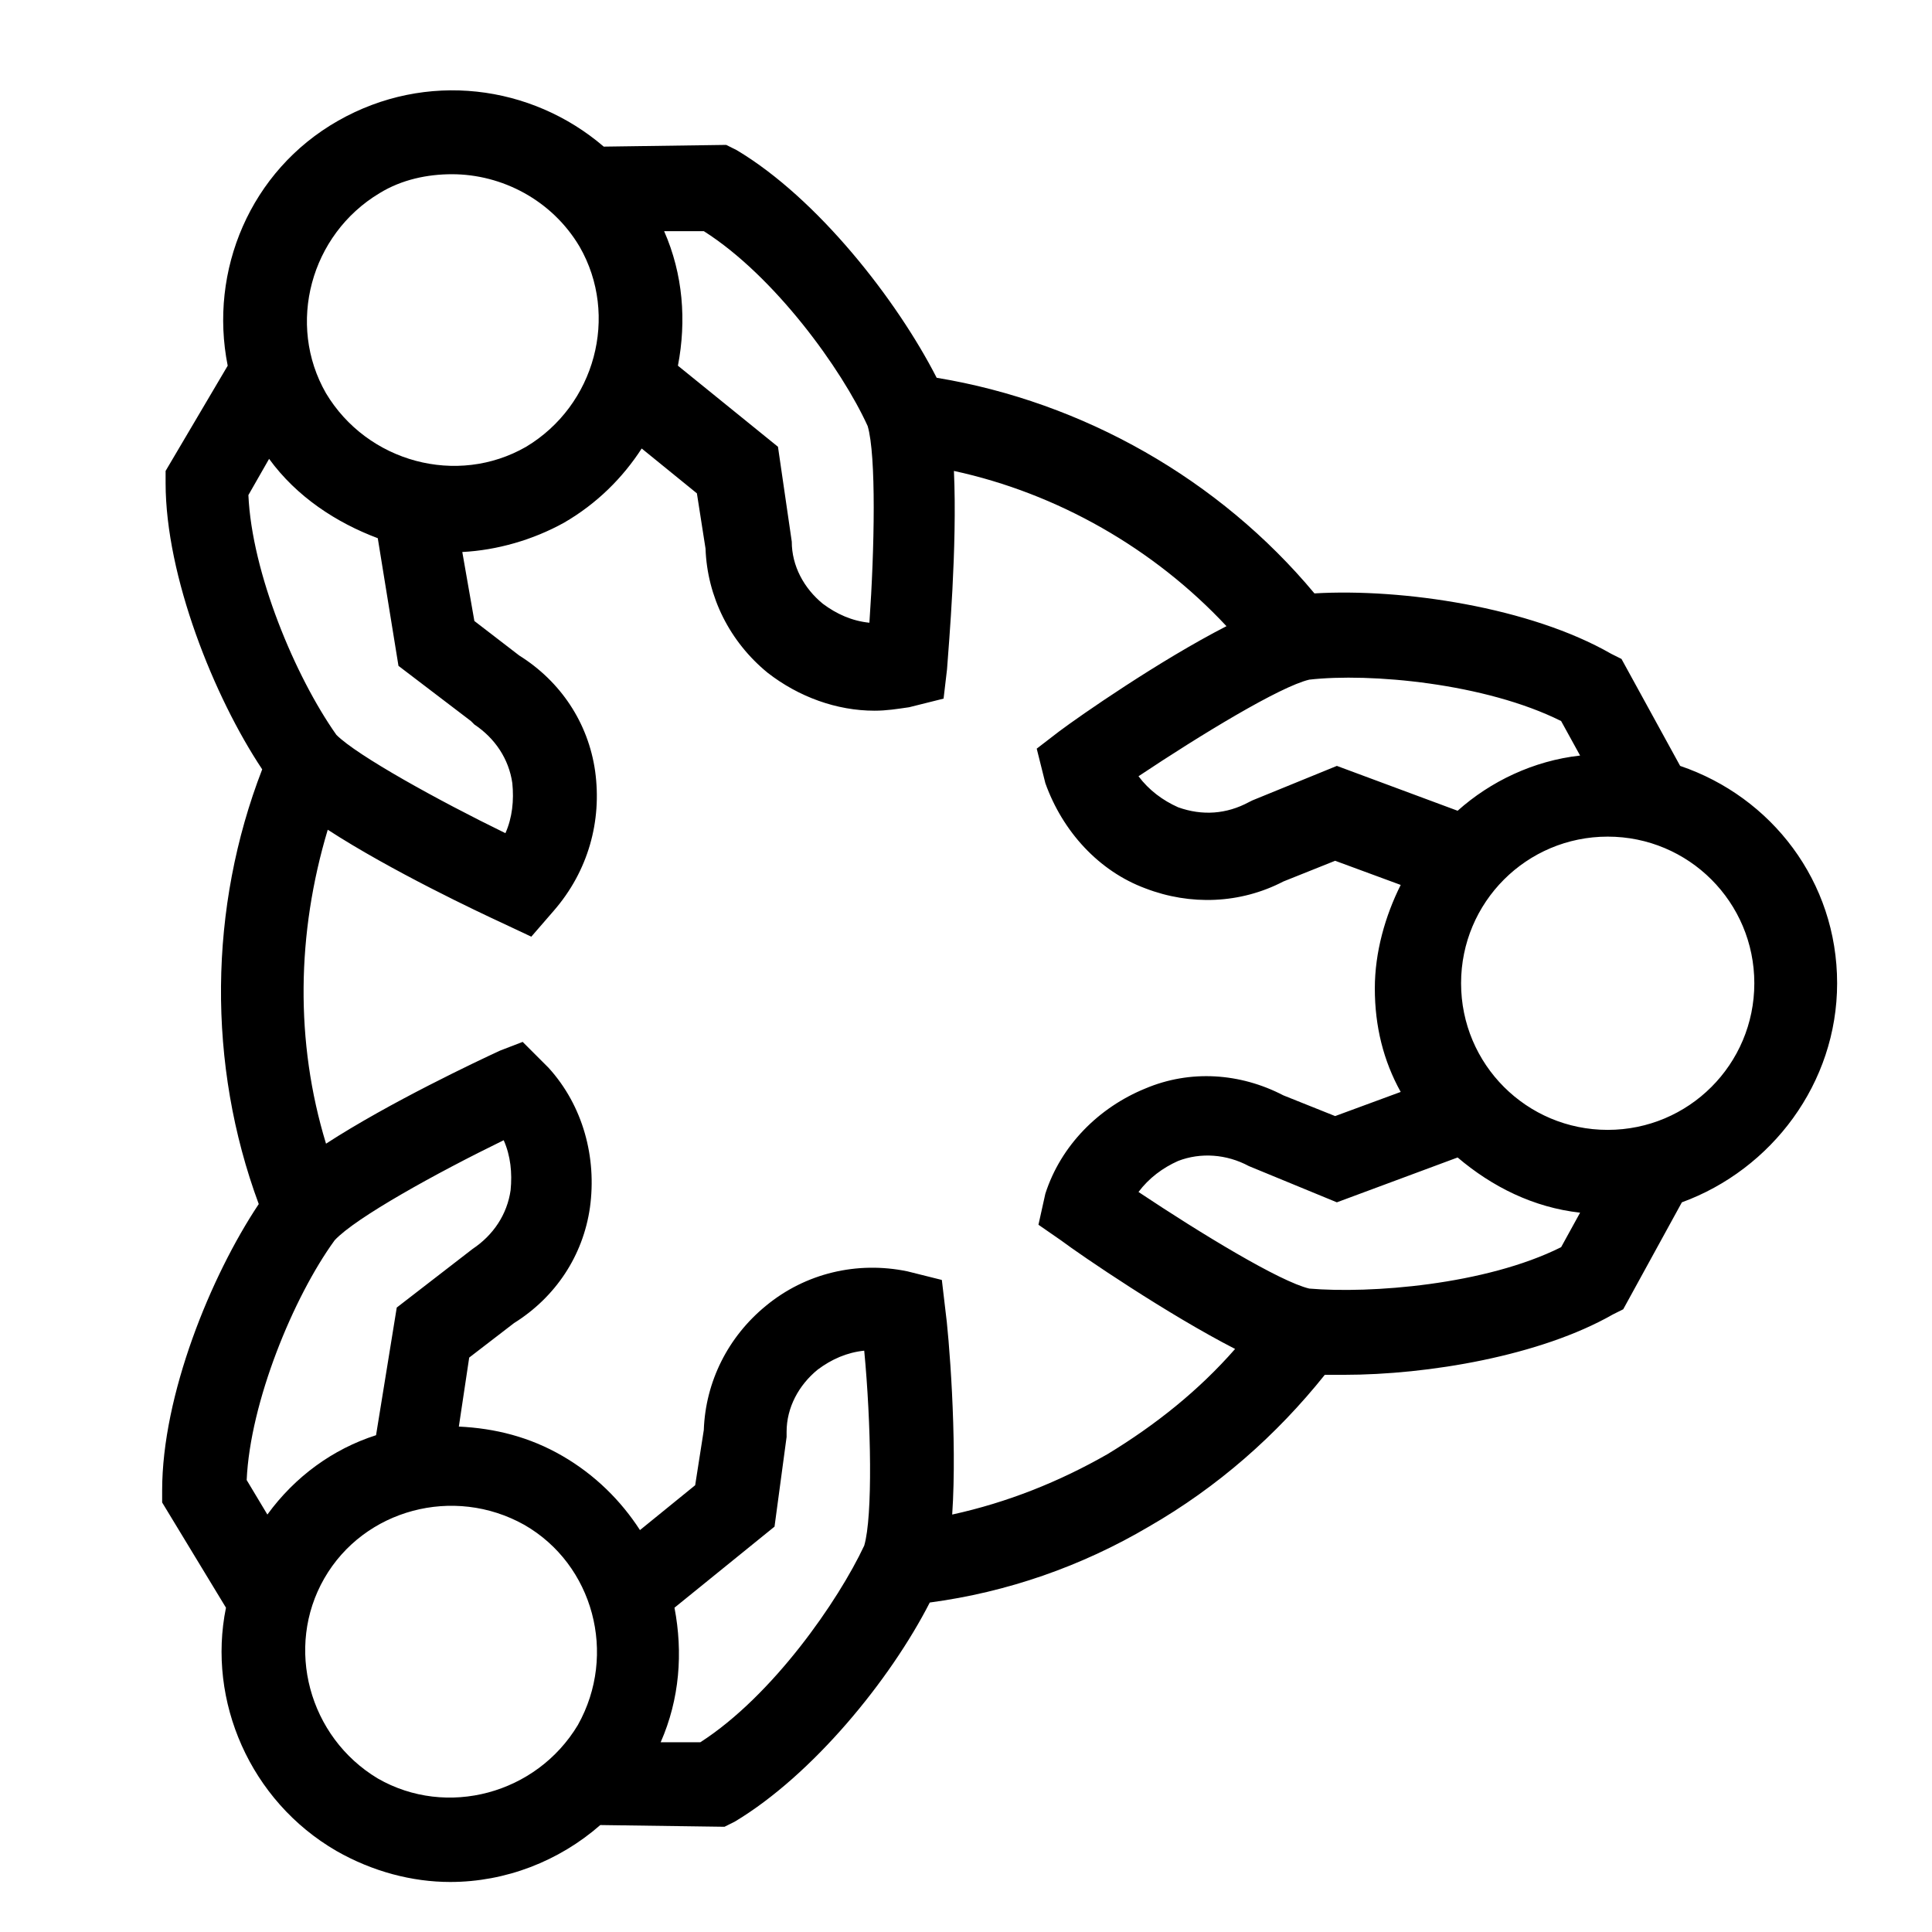 <?xml version="1.0" encoding="utf-8"?>

<svg version="1.1"
	 xmlns="http://www.w3.org/2000/svg" xmlns:xlink="http://www.w3.org/1999/xlink" x="0px" y="0px" width="112px" height="112px"
	 viewBox="0 0 112 112" style="enable-background:new 0 0 112 112;" xml:space="preserve">
<path d="M106.5,57c0-5.9-3.8-10.8-9.1-12.6l-3.4-6.2l-0.6-0.3c-4.7-2.7-12.1-3.8-17.2-3.5c-5.5-6.6-13.4-11.1-21.9-12.5
	C52,17.4,47.4,11.5,42.7,8.7l-0.6-0.3L35,8.5C30.8,4.9,24.7,4.1,19.6,7c-5.1,2.9-7.5,8.7-6.4,14.2l-3.6,6.1l0,0.7
	c0,5.4,2.8,12.4,5.6,16.6C12.1,52.6,12,61.7,15,69.8C12.2,74,9.4,80.9,9.4,86.4l0,0.7l3.7,6.1c-1.1,5.4,1.4,11.2,6.4,14.1
	c2.1,1.2,4.4,1.8,6.6,1.8c3.2,0,6.3-1.2,8.7-3.3l7.2,0.1l0.6-0.3c4.5-2.7,9-8.2,11.3-12.7c4.5-0.6,8.8-2.1,12.7-4.4
	c4-2.3,7.4-5.3,10.2-8.8c0.3,0,0.7,0,1.1,0c4.9,0,11.4-1.1,15.6-3.5l0.6-0.3l3.4-6.2C102.7,67.8,106.5,62.8,106.5,57z M90.5,41.8
	l1.1,2c-2.7,0.3-5.2,1.5-7.1,3.2l-7-2.6l-4.9,2l-0.2,0.1c-1.3,0.7-2.7,0.8-4.1,0.3c-0.9-0.4-1.7-1-2.3-1.8c3.6-2.4,8.2-5.2,9.9-5.6
	C79.4,39,86.1,39.6,90.5,41.8z M50.3,24.7c0.5,1.7,0.4,7.1,0.1,11.4c-1-0.1-1.9-0.5-2.7-1.1c-1.1-0.9-1.8-2.2-1.8-3.6l-0.8-5.5
	l-5.8-4.7c0.5-2.6,0.3-5.3-0.8-7.8l2.3,0C44.9,16,48.8,21.4,50.3,24.7z M22,11.2c1.3-0.8,2.8-1.1,4.2-1.1c2.9,0,5.8,1.5,7.4,4.2
	c2.3,4,0.9,9.2-3.1,11.6c-4,2.3-9.2,0.9-11.6-3.1C16.6,18.8,18,13.6,22,11.2z M15.6,26.6c1.6,2.2,3.9,3.7,6.3,4.6l1.2,7.4l4.2,3.2
	l0.2,0.2c1.2,0.8,2,2,2.2,3.4c0.1,1,0,2-0.4,2.9c-3.9-1.9-8.6-4.5-9.8-5.7c-2.4-3.4-4.9-9.4-5.1-13.9L15.6,26.6z M19.4,71.9
	c1.2-1.3,5.9-3.9,9.8-5.8c0.4,0.9,0.5,1.9,0.4,2.9c-0.2,1.4-1,2.6-2.2,3.4L23,75.8l-1.2,7.4c-2.5,0.8-4.7,2.4-6.3,4.6l-1.2-2
	C14.5,81.3,17,75.2,19.4,71.9z M21.9,103.1c-4-2.4-5.4-7.6-3.1-11.6c2.3-4,7.5-5.4,11.6-3.1c4,2.3,5.4,7.5,3.1,11.6
	C31.1,104,25.9,105.4,21.9,103.1z M50.1,89.6c-1.5,3.2-5.3,8.7-9.5,11.4l-2.3,0c1.1-2.5,1.3-5.2,0.8-7.8l5.8-4.7l0.7-5.2l0-0.3
	c0-1.4,0.7-2.7,1.8-3.6c0.8-0.6,1.7-1,2.7-1.1C50.5,82.5,50.6,87.9,50.1,89.6z M64.2,84.3c-2.8,1.6-5.8,2.8-9,3.5
	c0.3-4.4-0.2-10.5-0.4-11.9l-0.2-1.7l-2-0.5c-2.9-0.6-5.9,0.1-8.2,2c-2.2,1.8-3.5,4.4-3.6,7.2l-0.5,3.2l-3.2,2.6
	c-1.1-1.7-2.6-3.2-4.5-4.3c-1.9-1.1-3.9-1.6-6-1.7l0.6-4l2.6-2c2.4-1.5,4-3.9,4.4-6.7c0.4-2.9-0.4-5.9-2.4-8.1l-1.5-1.5L29,60.9
	c-1.3,0.6-6.4,3-10.1,5.4c-1.8-5.9-1.7-12.2,0.1-18.2c3.7,2.4,8.8,4.8,10.1,5.4l1.7,0.8l1.3-1.5c2-2.3,2.8-5.2,2.4-8.1
	c-0.4-2.8-2-5.2-4.4-6.7l-2.6-2l-0.7-4c2-0.1,4.1-0.7,5.9-1.7c1.9-1.1,3.4-2.6,4.5-4.3l3.2,2.6l0.5,3.2c0.1,2.8,1.4,5.4,3.6,7.2
	c1.8,1.4,4,2.2,6.2,2.2c0.7,0,1.3-0.1,2-0.2l2-0.5l0.2-1.7c0.1-1.4,0.6-7.1,0.4-11.5c6,1.3,11.6,4.5,15.8,9c-3.9,2-8.5,5.2-9.7,6.1
	l-1.3,1l0.4,1.6l0.1,0.4c1,2.8,3.1,5.1,5.8,6.1c2.6,1,5.5,0.9,8-0.4l3-1.2l3.8,1.4c-0.9,1.8-1.5,3.9-1.5,6c0,2.2,0.5,4.2,1.5,6
	l-3.8,1.4l-3-1.2c-2.5-1.3-5.4-1.5-8-0.4c-2.7,1.1-4.9,3.3-5.8,6.1L60.2,71l1.3,0.9c1.2,0.9,6.2,4.3,10.1,6.3
	C69.5,80.6,67,82.6,64.2,84.3z M75.9,74.7c-1.7-0.4-6.3-3.2-9.9-5.6c0.6-0.8,1.4-1.4,2.3-1.8c1.3-0.5,2.8-0.4,4.1,0.3l5.1,2.1l7-2.6
	c2,1.7,4.4,2.9,7.1,3.2l-1.1,2C86.1,74.5,79.4,75,75.9,74.7z M93.2,65.5c-4.7,0-8.5-3.8-8.5-8.5c0-4.7,3.8-8.5,8.5-8.5
	c4.7,0,8.5,3.8,8.5,8.5C101.7,61.7,97.9,65.5,93.2,65.5z"/>
</svg>
